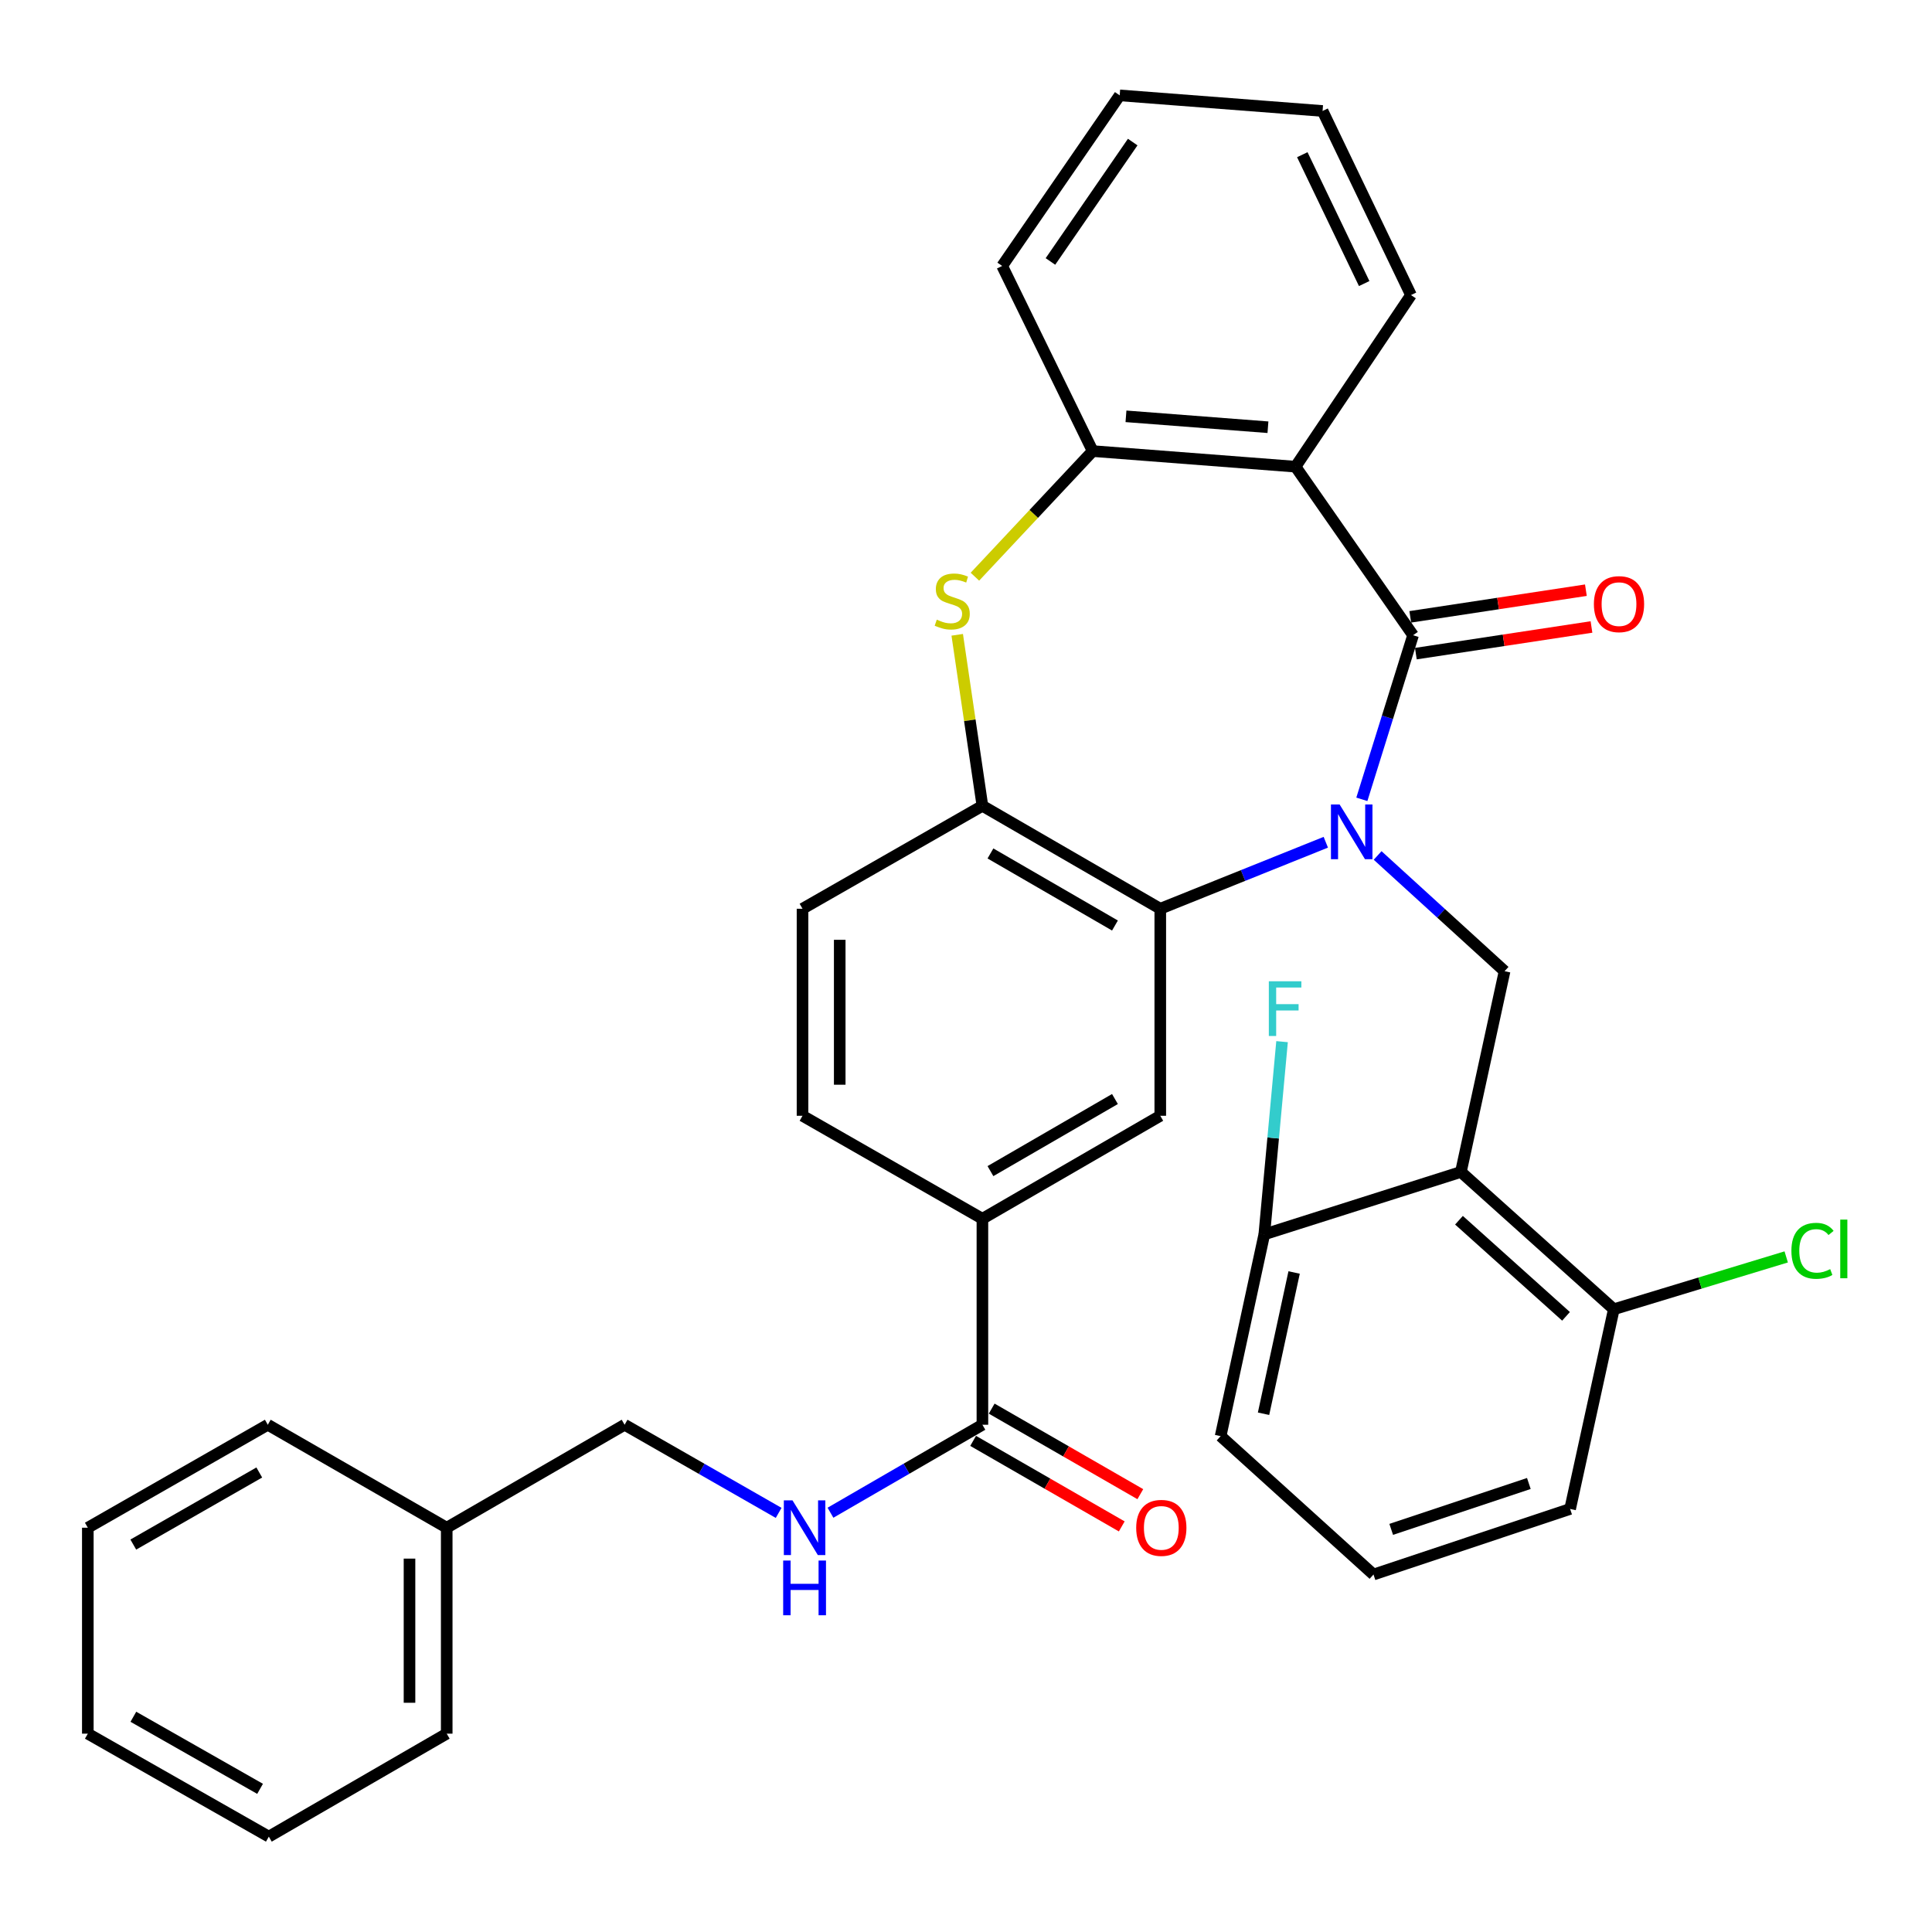 <?xml version='1.0' encoding='iso-8859-1'?>
<svg version='1.1' baseProfile='full'
              xmlns='http://www.w3.org/2000/svg'
                      xmlns:rdkit='http://www.rdkit.org/xml'
                      xmlns:xlink='http://www.w3.org/1999/xlink'
                  xml:space='preserve'
width='1000px' height='1000px' viewBox='0 0 1000 1000'>
<!-- END OF HEADER -->
<rect style='opacity:1.0;fill:#FFFFFF;stroke:none' width='1000' height='1000' x='0' y='0'> </rect>
<path class='bond-0' d='M 704.892,413.731 L 718.146,371.264' style='fill:none;fill-rule:evenodd;stroke:#0000FF;stroke-width:6px;stroke-linecap:butt;stroke-linejoin:miter;stroke-opacity:1' />
<path class='bond-0' d='M 718.146,371.264 L 731.399,328.797' style='fill:none;fill-rule:evenodd;stroke:#000000;stroke-width:6px;stroke-linecap:butt;stroke-linejoin:miter;stroke-opacity:1' />
<path class='bond-1' d='M 686.232,435.944 L 643.395,453.158' style='fill:none;fill-rule:evenodd;stroke:#0000FF;stroke-width:6px;stroke-linecap:butt;stroke-linejoin:miter;stroke-opacity:1' />
<path class='bond-1' d='M 643.395,453.158 L 600.558,470.371' style='fill:none;fill-rule:evenodd;stroke:#000000;stroke-width:6px;stroke-linecap:butt;stroke-linejoin:miter;stroke-opacity:1' />
<path class='bond-5' d='M 713.058,442.786 L 745.913,472.736' style='fill:none;fill-rule:evenodd;stroke:#0000FF;stroke-width:6px;stroke-linecap:butt;stroke-linejoin:miter;stroke-opacity:1' />
<path class='bond-5' d='M 745.913,472.736 L 778.769,502.686' style='fill:none;fill-rule:evenodd;stroke:#000000;stroke-width:6px;stroke-linecap:butt;stroke-linejoin:miter;stroke-opacity:1' />
<path class='bond-2' d='M 731.399,328.797 L 670.558,241.548' style='fill:none;fill-rule:evenodd;stroke:#000000;stroke-width:6px;stroke-linecap:butt;stroke-linejoin:miter;stroke-opacity:1' />
<path class='bond-12' d='M 732.844,338.318 L 778.294,331.42' style='fill:none;fill-rule:evenodd;stroke:#000000;stroke-width:6px;stroke-linecap:butt;stroke-linejoin:miter;stroke-opacity:1' />
<path class='bond-12' d='M 778.294,331.42 L 823.744,324.522' style='fill:none;fill-rule:evenodd;stroke:#FF0000;stroke-width:6px;stroke-linecap:butt;stroke-linejoin:miter;stroke-opacity:1' />
<path class='bond-12' d='M 729.954,319.276 L 775.404,312.378' style='fill:none;fill-rule:evenodd;stroke:#000000;stroke-width:6px;stroke-linecap:butt;stroke-linejoin:miter;stroke-opacity:1' />
<path class='bond-12' d='M 775.404,312.378 L 820.854,305.48' style='fill:none;fill-rule:evenodd;stroke:#FF0000;stroke-width:6px;stroke-linecap:butt;stroke-linejoin:miter;stroke-opacity:1' />
<path class='bond-6' d='M 600.558,470.371 L 508.494,417.084' style='fill:none;fill-rule:evenodd;stroke:#000000;stroke-width:6px;stroke-linecap:butt;stroke-linejoin:miter;stroke-opacity:1' />
<path class='bond-6' d='M 577.1,479.048 L 512.655,441.747' style='fill:none;fill-rule:evenodd;stroke:#000000;stroke-width:6px;stroke-linecap:butt;stroke-linejoin:miter;stroke-opacity:1' />
<path class='bond-8' d='M 600.558,470.371 L 600.558,577.523' style='fill:none;fill-rule:evenodd;stroke:#000000;stroke-width:6px;stroke-linecap:butt;stroke-linejoin:miter;stroke-opacity:1' />
<path class='bond-7' d='M 670.558,241.548 L 565.579,233.48' style='fill:none;fill-rule:evenodd;stroke:#000000;stroke-width:6px;stroke-linecap:butt;stroke-linejoin:miter;stroke-opacity:1' />
<path class='bond-7' d='M 656.287,221.134 L 582.802,215.487' style='fill:none;fill-rule:evenodd;stroke:#000000;stroke-width:6px;stroke-linecap:butt;stroke-linejoin:miter;stroke-opacity:1' />
<path class='bond-21' d='M 670.558,241.548 L 730.329,152.726' style='fill:none;fill-rule:evenodd;stroke:#000000;stroke-width:6px;stroke-linecap:butt;stroke-linejoin:miter;stroke-opacity:1' />
<path class='bond-3' d='M 756.16,606.595 L 778.769,502.686' style='fill:none;fill-rule:evenodd;stroke:#000000;stroke-width:6px;stroke-linecap:butt;stroke-linejoin:miter;stroke-opacity:1' />
<path class='bond-13' d='M 756.16,606.595 L 835.309,677.666' style='fill:none;fill-rule:evenodd;stroke:#000000;stroke-width:6px;stroke-linecap:butt;stroke-linejoin:miter;stroke-opacity:1' />
<path class='bond-13' d='M 755.164,631.586 L 810.568,681.336' style='fill:none;fill-rule:evenodd;stroke:#000000;stroke-width:6px;stroke-linecap:butt;stroke-linejoin:miter;stroke-opacity:1' />
<path class='bond-14' d='M 756.16,606.595 L 654.401,638.899' style='fill:none;fill-rule:evenodd;stroke:#000000;stroke-width:6px;stroke-linecap:butt;stroke-linejoin:miter;stroke-opacity:1' />
<path class='bond-4' d='M 495.458,328.574 L 501.976,372.829' style='fill:none;fill-rule:evenodd;stroke:#CCCC00;stroke-width:6px;stroke-linecap:butt;stroke-linejoin:miter;stroke-opacity:1' />
<path class='bond-4' d='M 501.976,372.829 L 508.494,417.084' style='fill:none;fill-rule:evenodd;stroke:#000000;stroke-width:6px;stroke-linecap:butt;stroke-linejoin:miter;stroke-opacity:1' />
<path class='bond-34' d='M 504.609,298.497 L 535.094,265.989' style='fill:none;fill-rule:evenodd;stroke:#CCCC00;stroke-width:6px;stroke-linecap:butt;stroke-linejoin:miter;stroke-opacity:1' />
<path class='bond-34' d='M 535.094,265.989 L 565.579,233.48' style='fill:none;fill-rule:evenodd;stroke:#000000;stroke-width:6px;stroke-linecap:butt;stroke-linejoin:miter;stroke-opacity:1' />
<path class='bond-15' d='M 508.494,417.084 L 415.381,470.371' style='fill:none;fill-rule:evenodd;stroke:#000000;stroke-width:6px;stroke-linecap:butt;stroke-linejoin:miter;stroke-opacity:1' />
<path class='bond-23' d='M 565.579,233.48 L 518.723,137.65' style='fill:none;fill-rule:evenodd;stroke:#000000;stroke-width:6px;stroke-linecap:butt;stroke-linejoin:miter;stroke-opacity:1' />
<path class='bond-10' d='M 600.558,577.523 L 508.494,630.831' style='fill:none;fill-rule:evenodd;stroke:#000000;stroke-width:6px;stroke-linecap:butt;stroke-linejoin:miter;stroke-opacity:1' />
<path class='bond-10' d='M 577.097,568.851 L 512.652,606.167' style='fill:none;fill-rule:evenodd;stroke:#000000;stroke-width:6px;stroke-linecap:butt;stroke-linejoin:miter;stroke-opacity:1' />
<path class='bond-9' d='M 508.494,737.447 L 508.494,630.831' style='fill:none;fill-rule:evenodd;stroke:#000000;stroke-width:6px;stroke-linecap:butt;stroke-linejoin:miter;stroke-opacity:1' />
<path class='bond-11' d='M 508.494,737.447 L 469.172,760.217' style='fill:none;fill-rule:evenodd;stroke:#000000;stroke-width:6px;stroke-linecap:butt;stroke-linejoin:miter;stroke-opacity:1' />
<path class='bond-11' d='M 469.172,760.217 L 429.85,782.986' style='fill:none;fill-rule:evenodd;stroke:#0000FF;stroke-width:6px;stroke-linecap:butt;stroke-linejoin:miter;stroke-opacity:1' />
<path class='bond-16' d='M 503.69,745.794 L 542.154,767.933' style='fill:none;fill-rule:evenodd;stroke:#000000;stroke-width:6px;stroke-linecap:butt;stroke-linejoin:miter;stroke-opacity:1' />
<path class='bond-16' d='M 542.154,767.933 L 580.618,790.071' style='fill:none;fill-rule:evenodd;stroke:#FF0000;stroke-width:6px;stroke-linecap:butt;stroke-linejoin:miter;stroke-opacity:1' />
<path class='bond-16' d='M 513.297,729.101 L 551.762,751.24' style='fill:none;fill-rule:evenodd;stroke:#000000;stroke-width:6px;stroke-linecap:butt;stroke-linejoin:miter;stroke-opacity:1' />
<path class='bond-16' d='M 551.762,751.24 L 590.226,773.379' style='fill:none;fill-rule:evenodd;stroke:#FF0000;stroke-width:6px;stroke-linecap:butt;stroke-linejoin:miter;stroke-opacity:1' />
<path class='bond-17' d='M 508.494,630.831 L 415.381,577.523' style='fill:none;fill-rule:evenodd;stroke:#000000;stroke-width:6px;stroke-linecap:butt;stroke-linejoin:miter;stroke-opacity:1' />
<path class='bond-18' d='M 403.028,783.065 L 363.161,760.256' style='fill:none;fill-rule:evenodd;stroke:#0000FF;stroke-width:6px;stroke-linecap:butt;stroke-linejoin:miter;stroke-opacity:1' />
<path class='bond-18' d='M 363.161,760.256 L 323.295,737.447' style='fill:none;fill-rule:evenodd;stroke:#000000;stroke-width:6px;stroke-linecap:butt;stroke-linejoin:miter;stroke-opacity:1' />
<path class='bond-20' d='M 835.309,677.666 L 879.925,664.12' style='fill:none;fill-rule:evenodd;stroke:#000000;stroke-width:6px;stroke-linecap:butt;stroke-linejoin:miter;stroke-opacity:1' />
<path class='bond-20' d='M 879.925,664.12 L 924.541,650.574' style='fill:none;fill-rule:evenodd;stroke:#00CC00;stroke-width:6px;stroke-linecap:butt;stroke-linejoin:miter;stroke-opacity:1' />
<path class='bond-26' d='M 835.309,677.666 L 812.689,781.029' style='fill:none;fill-rule:evenodd;stroke:#000000;stroke-width:6px;stroke-linecap:butt;stroke-linejoin:miter;stroke-opacity:1' />
<path class='bond-19' d='M 654.401,638.899 L 658.996,589.028' style='fill:none;fill-rule:evenodd;stroke:#000000;stroke-width:6px;stroke-linecap:butt;stroke-linejoin:miter;stroke-opacity:1' />
<path class='bond-19' d='M 658.996,589.028 L 663.59,539.157' style='fill:none;fill-rule:evenodd;stroke:#33CCCC;stroke-width:6px;stroke-linecap:butt;stroke-linejoin:miter;stroke-opacity:1' />
<path class='bond-25' d='M 654.401,638.899 L 631.792,743.343' style='fill:none;fill-rule:evenodd;stroke:#000000;stroke-width:6px;stroke-linecap:butt;stroke-linejoin:miter;stroke-opacity:1' />
<path class='bond-25' d='M 669.834,658.64 L 654.007,731.751' style='fill:none;fill-rule:evenodd;stroke:#000000;stroke-width:6px;stroke-linecap:butt;stroke-linejoin:miter;stroke-opacity:1' />
<path class='bond-36' d='M 415.381,470.371 L 415.381,577.523' style='fill:none;fill-rule:evenodd;stroke:#000000;stroke-width:6px;stroke-linecap:butt;stroke-linejoin:miter;stroke-opacity:1' />
<path class='bond-36' d='M 434.641,486.444 L 434.641,561.45' style='fill:none;fill-rule:evenodd;stroke:#000000;stroke-width:6px;stroke-linecap:butt;stroke-linejoin:miter;stroke-opacity:1' />
<path class='bond-22' d='M 323.295,737.447 L 231.22,790.745' style='fill:none;fill-rule:evenodd;stroke:#000000;stroke-width:6px;stroke-linecap:butt;stroke-linejoin:miter;stroke-opacity:1' />
<path class='bond-29' d='M 730.329,152.726 L 684.565,57.441' style='fill:none;fill-rule:evenodd;stroke:#000000;stroke-width:6px;stroke-linecap:butt;stroke-linejoin:miter;stroke-opacity:1' />
<path class='bond-29' d='M 706.103,146.772 L 674.068,80.073' style='fill:none;fill-rule:evenodd;stroke:#000000;stroke-width:6px;stroke-linecap:butt;stroke-linejoin:miter;stroke-opacity:1' />
<path class='bond-27' d='M 231.22,790.745 L 231.22,897.34' style='fill:none;fill-rule:evenodd;stroke:#000000;stroke-width:6px;stroke-linecap:butt;stroke-linejoin:miter;stroke-opacity:1' />
<path class='bond-27' d='M 211.96,806.734 L 211.96,881.351' style='fill:none;fill-rule:evenodd;stroke:#000000;stroke-width:6px;stroke-linecap:butt;stroke-linejoin:miter;stroke-opacity:1' />
<path class='bond-28' d='M 231.22,790.745 L 138.61,737.447' style='fill:none;fill-rule:evenodd;stroke:#000000;stroke-width:6px;stroke-linecap:butt;stroke-linejoin:miter;stroke-opacity:1' />
<path class='bond-37' d='M 518.723,137.65 L 579.553,49.362' style='fill:none;fill-rule:evenodd;stroke:#000000;stroke-width:6px;stroke-linecap:butt;stroke-linejoin:miter;stroke-opacity:1' />
<path class='bond-37' d='M 543.708,135.334 L 586.289,73.533' style='fill:none;fill-rule:evenodd;stroke:#000000;stroke-width:6px;stroke-linecap:butt;stroke-linejoin:miter;stroke-opacity:1' />
<path class='bond-24' d='M 710.919,814.97 L 631.792,743.343' style='fill:none;fill-rule:evenodd;stroke:#000000;stroke-width:6px;stroke-linecap:butt;stroke-linejoin:miter;stroke-opacity:1' />
<path class='bond-35' d='M 710.919,814.97 L 812.689,781.029' style='fill:none;fill-rule:evenodd;stroke:#000000;stroke-width:6px;stroke-linecap:butt;stroke-linejoin:miter;stroke-opacity:1' />
<path class='bond-35' d='M 720.091,791.608 L 791.33,767.849' style='fill:none;fill-rule:evenodd;stroke:#000000;stroke-width:6px;stroke-linecap:butt;stroke-linejoin:miter;stroke-opacity:1' />
<path class='bond-31' d='M 231.22,897.34 L 139.145,950.637' style='fill:none;fill-rule:evenodd;stroke:#000000;stroke-width:6px;stroke-linecap:butt;stroke-linejoin:miter;stroke-opacity:1' />
<path class='bond-32' d='M 138.61,737.447 L 45.455,790.745' style='fill:none;fill-rule:evenodd;stroke:#000000;stroke-width:6px;stroke-linecap:butt;stroke-linejoin:miter;stroke-opacity:1' />
<path class='bond-32' d='M 134.202,762.16 L 68.993,799.468' style='fill:none;fill-rule:evenodd;stroke:#000000;stroke-width:6px;stroke-linecap:butt;stroke-linejoin:miter;stroke-opacity:1' />
<path class='bond-30' d='M 684.565,57.441 L 579.553,49.362' style='fill:none;fill-rule:evenodd;stroke:#000000;stroke-width:6px;stroke-linecap:butt;stroke-linejoin:miter;stroke-opacity:1' />
<path class='bond-38' d='M 139.145,950.637 L 45.455,897.34' style='fill:none;fill-rule:evenodd;stroke:#000000;stroke-width:6px;stroke-linecap:butt;stroke-linejoin:miter;stroke-opacity:1' />
<path class='bond-38' d='M 134.615,925.902 L 69.032,888.594' style='fill:none;fill-rule:evenodd;stroke:#000000;stroke-width:6px;stroke-linecap:butt;stroke-linejoin:miter;stroke-opacity:1' />
<path class='bond-33' d='M 45.455,790.745 L 45.455,897.34' style='fill:none;fill-rule:evenodd;stroke:#000000;stroke-width:6px;stroke-linecap:butt;stroke-linejoin:miter;stroke-opacity:1' />
<path  class='atom-0' d='M 693.381 416.396
L 702.661 431.396
Q 703.581 432.876, 705.061 435.556
Q 706.541 438.236, 706.621 438.396
L 706.621 416.396
L 710.381 416.396
L 710.381 444.716
L 706.501 444.716
L 696.541 428.316
Q 695.381 426.396, 694.141 424.196
Q 692.941 421.996, 692.581 421.316
L 692.581 444.716
L 688.901 444.716
L 688.901 416.396
L 693.381 416.396
' fill='#0000FF'/>
<path  class='atom-5' d='M 484.871 320.734
Q 485.191 320.854, 486.511 321.414
Q 487.831 321.974, 489.271 322.334
Q 490.751 322.654, 492.191 322.654
Q 494.871 322.654, 496.431 321.374
Q 497.991 320.054, 497.991 317.774
Q 497.991 316.214, 497.191 315.254
Q 496.431 314.294, 495.231 313.774
Q 494.031 313.254, 492.031 312.654
Q 489.511 311.894, 487.991 311.174
Q 486.511 310.454, 485.431 308.934
Q 484.391 307.414, 484.391 304.854
Q 484.391 301.294, 486.791 299.094
Q 489.231 296.894, 494.031 296.894
Q 497.311 296.894, 501.031 298.454
L 500.111 301.534
Q 496.711 300.134, 494.151 300.134
Q 491.391 300.134, 489.871 301.294
Q 488.351 302.414, 488.391 304.374
Q 488.391 305.894, 489.151 306.814
Q 489.951 307.734, 491.071 308.254
Q 492.231 308.774, 494.151 309.374
Q 496.711 310.174, 498.231 310.974
Q 499.751 311.774, 500.831 313.414
Q 501.951 315.014, 501.951 317.774
Q 501.951 321.694, 499.311 323.814
Q 496.711 325.894, 492.351 325.894
Q 489.831 325.894, 487.911 325.334
Q 486.031 324.814, 483.791 323.894
L 484.871 320.734
' fill='#CCCC00'/>
<path  class='atom-12' d='M 410.191 776.585
L 419.471 791.585
Q 420.391 793.065, 421.871 795.745
Q 423.351 798.425, 423.431 798.585
L 423.431 776.585
L 427.191 776.585
L 427.191 804.905
L 423.311 804.905
L 413.351 788.505
Q 412.191 786.585, 410.951 784.385
Q 409.751 782.185, 409.391 781.505
L 409.391 804.905
L 405.711 804.905
L 405.711 776.585
L 410.191 776.585
' fill='#0000FF'/>
<path  class='atom-12' d='M 405.371 807.737
L 409.211 807.737
L 409.211 819.777
L 423.691 819.777
L 423.691 807.737
L 427.531 807.737
L 427.531 836.057
L 423.691 836.057
L 423.691 822.977
L 409.211 822.977
L 409.211 836.057
L 405.371 836.057
L 405.371 807.737
' fill='#0000FF'/>
<path  class='atom-13' d='M 824.994 312.699
Q 824.994 305.899, 828.354 302.099
Q 831.714 298.299, 837.994 298.299
Q 844.274 298.299, 847.634 302.099
Q 850.994 305.899, 850.994 312.699
Q 850.994 319.579, 847.594 323.499
Q 844.194 327.379, 837.994 327.379
Q 831.754 327.379, 828.354 323.499
Q 824.994 319.619, 824.994 312.699
M 837.994 324.179
Q 842.314 324.179, 844.634 321.299
Q 846.994 318.379, 846.994 312.699
Q 846.994 307.139, 844.634 304.339
Q 842.314 301.499, 837.994 301.499
Q 833.674 301.499, 831.314 304.299
Q 828.994 307.099, 828.994 312.699
Q 828.994 318.419, 831.314 321.299
Q 833.674 324.179, 837.994 324.179
' fill='#FF0000'/>
<path  class='atom-17' d='M 588.093 790.825
Q 588.093 784.025, 591.453 780.225
Q 594.813 776.425, 601.093 776.425
Q 607.373 776.425, 610.733 780.225
Q 614.093 784.025, 614.093 790.825
Q 614.093 797.705, 610.693 801.625
Q 607.293 805.505, 601.093 805.505
Q 594.853 805.505, 591.453 801.625
Q 588.093 797.745, 588.093 790.825
M 601.093 802.305
Q 605.413 802.305, 607.733 799.425
Q 610.093 796.505, 610.093 790.825
Q 610.093 785.265, 607.733 782.465
Q 605.413 779.625, 601.093 779.625
Q 596.773 779.625, 594.413 782.425
Q 592.093 785.225, 592.093 790.825
Q 592.093 796.545, 594.413 799.425
Q 596.773 802.305, 601.093 802.305
' fill='#FF0000'/>
<path  class='atom-20' d='M 656.745 507.904
L 673.585 507.904
L 673.585 511.144
L 660.545 511.144
L 660.545 519.744
L 672.145 519.744
L 672.145 523.024
L 660.545 523.024
L 660.545 536.224
L 656.745 536.224
L 656.745 507.904
' fill='#33CCCC'/>
<path  class='atom-21' d='M 927.228 647.422
Q 927.228 640.382, 930.508 636.702
Q 933.828 632.982, 940.108 632.982
Q 945.948 632.982, 949.068 637.102
L 946.428 639.262
Q 944.148 636.262, 940.108 636.262
Q 935.828 636.262, 933.548 639.142
Q 931.308 641.982, 931.308 647.422
Q 931.308 653.022, 933.628 655.902
Q 935.988 658.782, 940.548 658.782
Q 943.668 658.782, 947.308 656.902
L 948.428 659.902
Q 946.948 660.862, 944.708 661.422
Q 942.468 661.982, 939.988 661.982
Q 933.828 661.982, 930.508 658.222
Q 927.228 654.462, 927.228 647.422
' fill='#00CC00'/>
<path  class='atom-21' d='M 952.508 631.262
L 956.188 631.262
L 956.188 661.622
L 952.508 661.622
L 952.508 631.262
' fill='#00CC00'/>
</svg>
